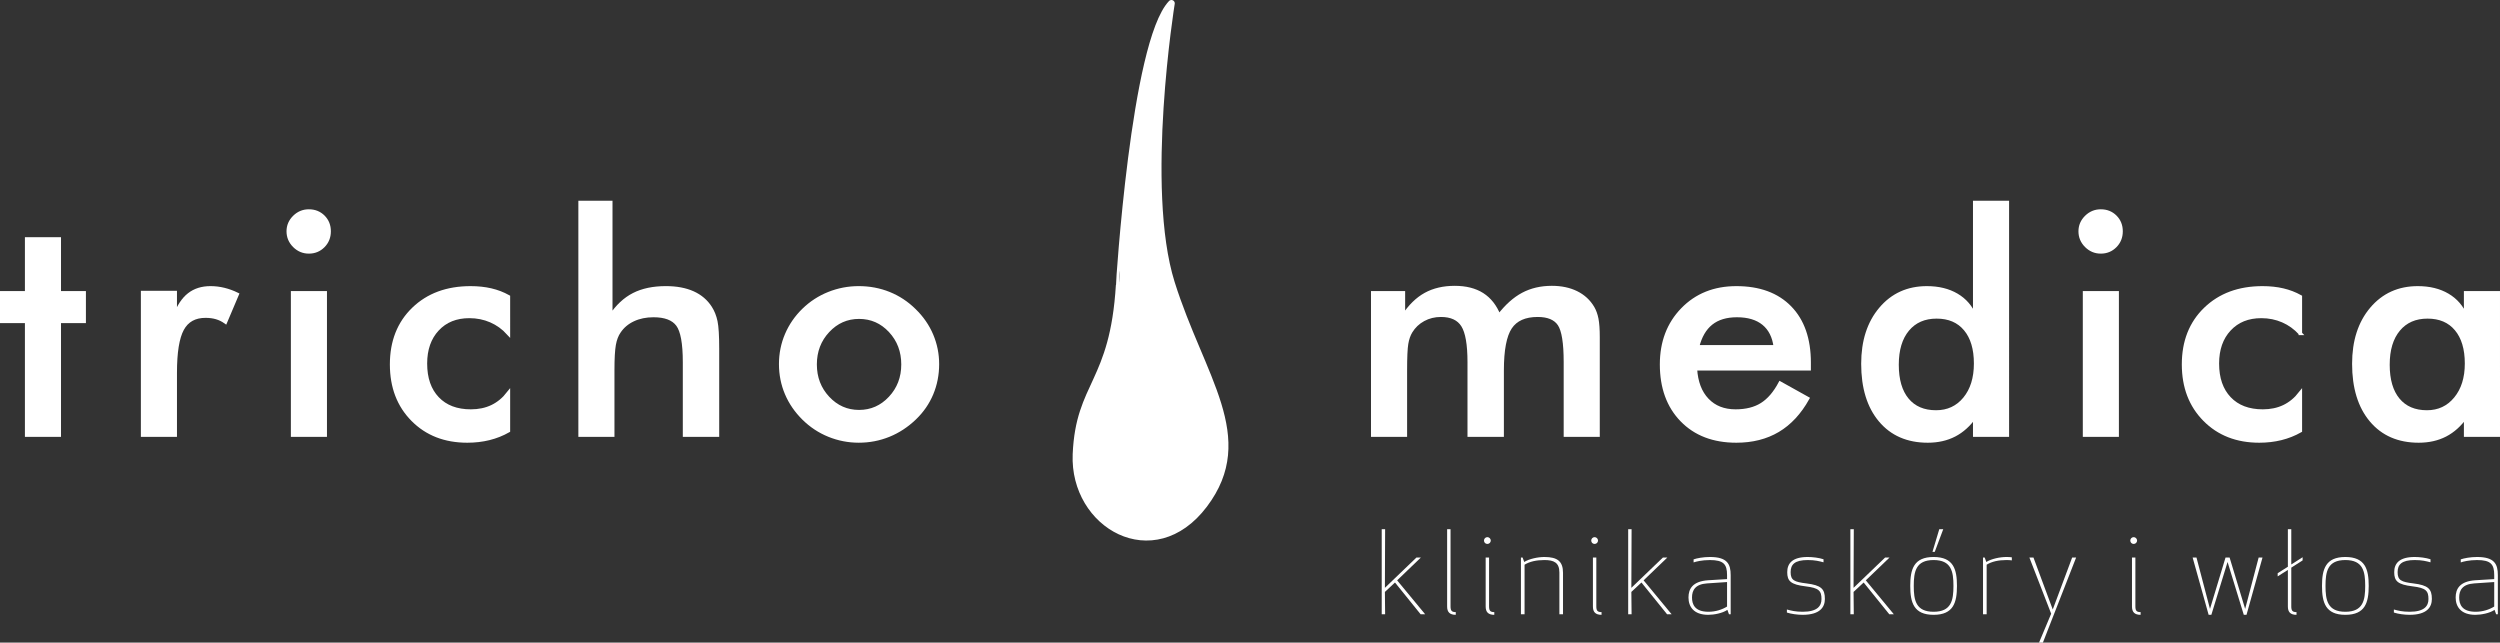 <?xml version="1.0" encoding="utf-8"?>
<!-- Generator: Adobe Illustrator 15.1.0, SVG Export Plug-In . SVG Version: 6.00 Build 0)  -->
<!DOCTYPE svg PUBLIC "-//W3C//DTD SVG 1.1//EN" "http://www.w3.org/Graphics/SVG/1.1/DTD/svg11.dtd">
<svg version="1.1" id="Warstwa_1" xmlns="http://www.w3.org/2000/svg" xmlns:xlink="http://www.w3.org/1999/xlink" x="0px" y="0px"
	 width="609.06px" height="156.557px" viewBox="0 0 609.06 156.557" enable-background="new 0 0 609.06 156.557"
	 xml:space="preserve">
<rect x="0" y="0" width="609.06" height="156.557" fill="#333333" stroke="none"/>
<g>
	<g>
		<path fill="#FFFFFF" d="M285.387,0.813c0,0-7.263,44.947,0,68.105c7.273,23.157,20.335,37.686,7.989,54.032
			c-12.344,16.353-31.954,4.991-31.234-12.254c0.723-17.26,9.065-17.183,10.526-41.251C272.668,69.445,276.306,10.35,285.387,0.813"
			/>
		
			<path fill="#FFFFFF" stroke="#FFFFFF" stroke-width="1.625" stroke-linecap="round" stroke-linejoin="round" stroke-miterlimit="10" d="
			M285.387,0.813c0,0-7.263,44.947,0,68.105c7.273,23.157,20.335,37.686,7.989,54.032c-12.344,16.353-31.954,4.991-31.234-12.254
			c0.723-17.26,9.065-17.183,10.526-41.251C272.668,69.445,276.306,10.35,285.387,0.813z"/>
	</g>
	<g>
		<path fill="#FFFFFF" stroke="#FFFFFF" stroke-width="0.86" stroke-miterlimit="10" d="M6.499,106V78.288H0.43v-6.945h6.069V58.218
			h7.933v13.125h6.069v6.945h-6.069V106H6.499z"/>
		<path fill="#FFFFFF" stroke="#FFFFFF" stroke-width="0.86" stroke-miterlimit="10" d="M42.683,76.862
			c0.852-2.29,1.979-3.984,3.381-5.081s3.139-1.646,5.211-1.646c1.121,0,2.223,0.135,3.308,0.402c1.085,0.269,2.151,0.658,3.2,1.17
			l-2.852,6.727c-0.684-0.487-1.42-0.846-2.212-1.078c-0.792-0.231-1.676-0.348-2.65-0.348c-2.633,0-4.522,1.055-5.667,3.163
			c-1.146,2.107-1.718,5.647-1.718,10.62V106H34.75V71.27h7.933V76.862z"/>
		<path fill="#FFFFFF" stroke="#FFFFFF" stroke-width="0.86" stroke-miterlimit="10" d="M70.232,56.353
			c0-1.34,0.495-2.497,1.482-3.473c0.987-0.975,2.162-1.462,3.527-1.462c1.414,0,2.59,0.469,3.529,1.406
			c0.937,0.939,1.408,2.115,1.408,3.528c0,1.414-0.476,2.603-1.427,3.565s-2.12,1.443-3.51,1.443c-1.365,0-2.54-0.493-3.527-1.48
			C70.727,58.895,70.232,57.718,70.232,56.353z M71.293,106V71.343h7.933V106H71.293z"/>
		<path fill="#FFFFFF" stroke="#FFFFFF" stroke-width="0.86" stroke-miterlimit="10" d="M123.857,81.214
			c-1.22-1.341-2.639-2.364-4.259-3.071c-1.622-0.707-3.37-1.061-5.247-1.061c-3.242,0-5.837,1.048-7.787,3.145
			c-1.951,2.097-2.926,4.875-2.926,8.336c0,3.606,0.981,6.44,2.943,8.5c1.962,2.06,4.674,3.09,8.135,3.09
			c1.926,0,3.644-0.359,5.156-1.079c1.51-0.72,2.839-1.81,3.985-3.272v9.14c-1.463,0.83-3.03,1.45-4.699,1.866
			c-1.669,0.412-3.442,0.62-5.319,0.62c-5.436,0-9.865-1.73-13.29-5.191c-3.423-3.46-5.137-7.944-5.137-13.454
			c0-5.58,1.773-10.084,5.321-13.509c3.546-3.424,8.182-5.137,13.911-5.137c1.803,0,3.459,0.177,4.971,0.53s2.926,0.896,4.242,1.627
			V81.214z"/>
		<path fill="#FFFFFF" stroke="#FFFFFF" stroke-width="0.86" stroke-miterlimit="10" d="M141.333,106V49.333h7.458v27.675
			c1.584-2.388,3.448-4.131,5.593-5.228c2.145-1.097,4.754-1.646,7.825-1.646c2.583,0,4.782,0.408,6.6,1.225
			c1.814,0.817,3.234,2.029,4.258,3.638c0.609,0.951,1.049,2.061,1.316,3.327c0.268,1.268,0.403,3.485,0.403,6.653V106h-8.007
			V88.197c0-4.558-0.554-7.587-1.663-9.086c-1.11-1.499-3.078-2.249-5.905-2.249c-1.854,0-3.504,0.342-4.954,1.024
			s-2.59,1.646-3.418,2.889c-0.584,0.829-0.994,1.895-1.225,3.198s-0.347,3.383-0.347,6.232V106H141.333z"/>
		<path fill="#FFFFFF" stroke="#FFFFFF" stroke-width="0.86" stroke-miterlimit="10" d="M190.203,88.707
			c0-2.533,0.482-4.929,1.444-7.183c0.964-2.254,2.346-4.26,4.151-6.015c1.778-1.729,3.826-3.058,6.141-3.984
			c2.316-0.926,4.74-1.39,7.275-1.39c2.608,0,5.063,0.464,7.367,1.39c2.303,0.927,4.368,2.291,6.196,4.095
			c1.828,1.779,3.218,3.79,4.169,6.032c0.95,2.243,1.425,4.596,1.425,7.055c0,2.561-0.47,4.961-1.406,7.203
			c-0.938,2.242-2.311,4.229-4.113,5.96c-1.902,1.828-4.011,3.211-6.325,4.149c-2.316,0.938-4.753,1.407-7.313,1.407
			c-2.511,0-4.923-0.469-7.239-1.407c-2.314-0.938-4.375-2.296-6.177-4.075c-1.828-1.805-3.217-3.827-4.168-6.069
			C190.679,93.633,190.203,91.242,190.203,88.707z M220,88.781c0-3.217-1.036-5.941-3.108-8.171
			c-2.072-2.23-4.605-3.346-7.604-3.346c-2.975,0-5.502,1.115-7.586,3.346c-2.083,2.229-3.126,4.954-3.126,8.171
			s1.042,5.941,3.126,8.171c2.084,2.229,4.611,3.345,7.586,3.345c2.974,0,5.502-1.115,7.587-3.345
			C218.958,94.723,220,91.998,220,88.781z"/>
		<path fill="#FFFFFF" stroke="#FFFFFF" stroke-width="0.86" stroke-miterlimit="10" d="M342.372,106h-7.934V71.343h7.458v5.666
			c1.584-2.413,3.382-4.173,5.393-5.282s4.381-1.663,7.11-1.663c2.705,0,4.947,0.565,6.727,1.699s3.132,2.858,4.058,5.173
			c1.828-2.388,3.773-4.131,5.833-5.228c2.058-1.097,4.404-1.645,7.037-1.645c2.291,0,4.289,0.42,5.996,1.261
			c1.705,0.841,3.034,2.065,3.984,3.674c0.439,0.756,0.762,1.658,0.97,2.705c0.206,1.049,0.311,2.548,0.311,4.498v2.777V106h-7.934
			V88.197c0-4.655-0.494-7.721-1.48-9.195c-0.987-1.475-2.749-2.212-5.282-2.212c-3.121,0-5.345,0.993-6.674,2.979
			c-1.327,1.987-1.992,5.466-1.992,10.437V106h-8.007V88.197c0-4.289-0.519-7.264-1.553-8.922c-1.036-1.657-2.822-2.485-5.357-2.485
			c-1.559,0-2.985,0.354-4.276,1.06c-1.293,0.707-2.316,1.683-3.07,2.926c-0.488,0.804-0.83,1.791-1.024,2.961
			c-0.196,1.17-0.292,3.327-0.292,6.47V106z"/>
		<path fill="#FFFFFF" stroke="#FFFFFF" stroke-width="0.86" stroke-miterlimit="10" d="M440.744,89.841h-27.712
			c0.194,3.242,1.157,5.771,2.888,7.587c1.73,1.817,4.034,2.725,6.911,2.725c2.559,0,4.69-0.536,6.397-1.609
			c1.706-1.072,3.192-2.803,4.46-5.19l6.69,3.729c-1.951,3.485-4.363,6.082-7.238,7.787c-2.877,1.705-6.252,2.559-10.127,2.559
			c-5.557,0-9.981-1.694-13.271-5.081c-3.291-3.388-4.937-7.91-4.937-13.564c0-5.434,1.701-9.901,5.101-13.398
			c3.399-3.498,7.77-5.247,13.107-5.247c5.581,0,9.932,1.597,13.051,4.789c3.119,3.193,4.68,7.667,4.68,13.417V89.841z
			 M432.518,84.503c-0.316-2.484-1.268-4.38-2.852-5.684c-1.585-1.304-3.754-1.957-6.507-1.957c-2.609,0-4.705,0.635-6.289,1.901
			c-1.584,1.268-2.693,3.182-3.327,5.739H432.518z"/>
		<path fill="#FFFFFF" stroke="#FFFFFF" stroke-width="0.86" stroke-miterlimit="10" d="M481.096,49.333h7.935V106h-7.935v-4.495
			c-1.412,1.998-3.064,3.484-4.954,4.461c-1.888,0.973-4.052,1.461-6.489,1.461c-4.898,0-8.755-1.675-11.57-5.026
			c-2.815-3.351-4.224-7.939-4.224-13.766c0-5.531,1.438-9.999,4.315-13.398c2.875-3.4,6.629-5.101,11.26-5.101
			c2.827,0,5.247,0.591,7.258,1.773s3.479,2.883,4.404,5.1V49.333z M481.317,88.563c0-3.584-0.836-6.374-2.506-8.372
			c-1.669-1.999-4.002-2.999-7-2.999c-2.999,0-5.355,1.03-7.074,3.09s-2.577,4.918-2.577,8.574c0,3.68,0.828,6.52,2.486,8.518
			c1.656,1.998,3.996,2.998,7.019,2.998c2.875,0,5.204-1.079,6.983-3.236C480.425,94.978,481.317,92.121,481.317,88.563z"/>
		<path fill="#FFFFFF" stroke="#FFFFFF" stroke-width="0.86" stroke-miterlimit="10" d="M506.791,56.353
			c0-1.34,0.494-2.497,1.481-3.473c0.987-0.975,2.162-1.462,3.527-1.462c1.414,0,2.59,0.469,3.528,1.406
			c0.938,0.939,1.408,2.115,1.408,3.528c0,1.414-0.476,2.603-1.427,3.565s-2.119,1.443-3.51,1.443c-1.365,0-2.54-0.493-3.527-1.48
			C507.285,58.895,506.791,57.718,506.791,56.353z M507.852,106V71.343h7.933V106H507.852z"/>
		<path fill="#FFFFFF" stroke="#FFFFFF" stroke-width="0.86" stroke-miterlimit="10" d="M560.416,81.214
			c-1.221-1.341-2.639-2.364-4.26-3.071c-1.622-0.707-3.369-1.061-5.246-1.061c-3.242,0-5.838,1.048-7.787,3.145
			c-1.951,2.097-2.926,4.875-2.926,8.336c0,3.606,0.981,6.44,2.943,8.5s4.674,3.09,8.135,3.09c1.926,0,3.644-0.359,5.155-1.079
			c1.51-0.72,2.839-1.81,3.985-3.272v9.14c-1.463,0.83-3.029,1.45-4.698,1.866c-1.67,0.412-3.442,0.62-5.319,0.62
			c-5.437,0-9.866-1.73-13.291-5.191c-3.423-3.46-5.136-7.944-5.136-13.454c0-5.58,1.772-10.084,5.32-13.509
			c3.546-3.424,8.182-5.137,13.911-5.137c1.803,0,3.459,0.177,4.971,0.53s2.926,0.896,4.242,1.627V81.214z"/>
		<path fill="#FFFFFF" stroke="#FFFFFF" stroke-width="0.86" stroke-miterlimit="10" d="M608.63,106h-7.935v-4.495
			c-1.413,1.998-3.064,3.484-4.954,4.461c-1.888,0.973-4.052,1.461-6.489,1.461c-4.898,0-8.755-1.675-11.57-5.026
			c-2.815-3.351-4.224-7.939-4.224-13.766c0-5.531,1.438-9.999,4.314-13.398c2.876-3.4,6.63-5.101,11.261-5.101
			c2.826,0,5.247,0.591,7.258,1.773s3.479,2.883,4.404,5.1v-5.666h7.935V106z M600.917,88.563c0-3.584-0.837-6.374-2.506-8.372
			c-1.669-1.999-4.003-2.999-7.001-2.999s-5.355,1.03-7.073,3.09c-1.72,2.06-2.578,4.918-2.578,8.574c0,3.68,0.828,6.52,2.486,8.518
			c1.657,1.998,3.997,2.998,7.019,2.998c2.852,0,5.175-1.085,6.965-3.255C600.02,94.947,600.917,92.096,600.917,88.563z"/>
	</g>
	<g>
		<path fill="#FFFFFF" d="M340.377,141.387l6.825,8.262h-1.105l-6.245-7.736l-2.458,2.293l0.055,5.443h-0.83v-20.723h0.83
			l-0.055,14.284l7.681-7.376h1.077L340.377,141.387z"/>
		<path fill="#FFFFFF" d="M354.657,149.785c-1.465,0-2.101-0.661-2.101-2.016v-18.844h0.83v18.787c0,1.053,0.275,1.411,1.271,1.411
			V149.785z"/>
		<path fill="#FFFFFF" d="M362.36,130.859c0.442,0,0.83,0.388,0.83,0.83c0,0.47-0.388,0.828-0.83,0.828
			c-0.469,0-0.828-0.358-0.828-0.828C361.532,131.247,361.891,130.859,362.36,130.859z M364.046,149.785
			c-1.464,0-2.101-0.661-2.101-2.016v-11.936h0.83v11.879c0,1.053,0.275,1.411,1.271,1.411V149.785z"/>
		<path fill="#FFFFFF" d="M379.904,139.481c0-2.432-1.354-3.04-3.649-3.04c-1.934,0-3.592,0.359-4.834,1.133v12.074h-0.885v-13.814
			h0.414l0.388,1.077c1.216-0.774,3.343-1.216,4.917-1.216c3.233,0,4.532,1.105,4.532,3.867v10.086h-0.883V139.481z"/>
		<path fill="#FFFFFF" d="M388.489,130.859c0.442,0,0.829,0.388,0.829,0.83c0,0.47-0.387,0.828-0.829,0.828
			c-0.47,0-0.828-0.358-0.828-0.828C387.661,131.247,388.019,130.859,388.489,130.859z M390.175,149.785
			c-1.465,0-2.101-0.661-2.101-2.016v-11.936h0.829v11.879c0,1.053,0.276,1.411,1.271,1.411V149.785z"/>
		<path fill="#FFFFFF" d="M400.421,141.387l6.824,8.262h-1.105l-6.245-7.736l-2.458,2.293l0.056,5.443h-0.83v-20.723h0.83
			l-0.056,14.284l7.682-7.376h1.077L400.421,141.387z"/>
		<path fill="#FFFFFF" d="M412.6,137.021v-0.746c0.772-0.276,2.348-0.58,3.978-0.58c4.228,0,5.058,1.714,5.058,4.422v9.531h-0.416
			l-0.386-1.078c-1.16,0.829-3.288,1.215-4.67,1.215c-3.563,0-4.808-2.016-4.808-4.226c0-2.101,0.995-3.951,4.836-4.2l4.559-0.275
			v-0.995c0-2.599-0.828-3.647-4.173-3.647C414.617,136.441,413.125,136.828,412.6,137.021z M415.86,142.133
			c-2.791,0.193-3.647,1.603-3.647,3.427c0,1.631,0.636,3.481,4.006,3.481c1.742,0,3.316-0.524,4.532-1.271v-5.968L415.86,142.133z"
			/>
		<path fill="#FFFFFF" d="M443.758,145.946c0-2.017-0.637-2.708-3.869-3.096c-3.647-0.44-4.476-1.298-4.476-3.453
			c0-2.127,1.216-3.702,5.001-3.702c1.216,0,2.735,0.192,3.841,0.553v0.745c-1.023-0.275-2.072-0.552-3.841-0.552
			c-3.178,0-4.173,1.077-4.173,2.956c0,1.989,0.912,2.376,3.841,2.735c3.592,0.442,4.504,1.326,4.504,3.785
			c0,1.99-1.188,3.867-5.416,3.867c-1.215,0-2.734-0.191-3.84-0.551v-0.746c1.021,0.277,2.072,0.553,3.84,0.553
			C442.762,149.041,443.758,147.632,443.758,145.946z"/>
		<path fill="#FFFFFF" d="M454.555,141.387l6.825,8.262h-1.105l-6.245-7.736l-2.459,2.293l0.056,5.443h-0.83v-20.723h0.83
			l-0.056,14.284l7.682-7.376h1.077L454.555,141.387z"/>
		<path fill="#FFFFFF" d="M471.072,135.695c4.836,0,5.692,2.984,5.692,7.045c0,4.063-0.856,7.045-5.692,7.045
			c-4.834,0-5.69-2.982-5.69-7.045C465.381,138.68,466.238,135.695,471.072,135.695z M471.072,149.041
			c4.339,0,4.836-2.818,4.836-6.301c0-3.479-0.497-6.299-4.836-6.299c-4.337,0-4.834,2.819-4.834,6.299
			C466.238,146.223,466.735,149.041,471.072,149.041z M470.796,134.451l1.658-5.525h0.967l-2.072,5.525H470.796z"/>
		<path fill="#FFFFFF" d="M490.13,136.523c-0.386-0.055-0.828-0.082-1.299-0.082c-1.935,0-3.592,0.359-4.835,1.133v12.074h-0.885
			v-13.814h0.414l0.388,1.077c1.216-0.774,3.343-1.216,4.918-1.216c0.471,0,0.913,0.028,1.299,0.082V136.523z"/>
		<path fill="#FFFFFF" d="M495.402,135.834l4.697,12.654l4.726-12.654h0.967l-8.095,20.723h-0.94l2.957-7.045l-5.305-13.678H495.402
			z"/>
		<path fill="#FFFFFF" d="M519.818,130.859c0.442,0,0.829,0.388,0.829,0.83c0,0.47-0.387,0.828-0.829,0.828
			c-0.47,0-0.829-0.358-0.829-0.828C518.989,131.247,519.348,130.859,519.818,130.859z M521.504,149.785
			c-1.465,0-2.102-0.661-2.102-2.016v-11.936h0.83v11.879c0,1.053,0.275,1.411,1.271,1.411V149.785z"/>
		<path fill="#FFFFFF" d="M546.973,148.35l3.287-12.516h0.94l-3.897,13.951h-0.663l-3.95-12.874l-3.951,12.874h-0.663l-3.896-13.951
			h0.938l3.288,12.516l3.785-12.516h0.995L546.973,148.35z"/>
		<path fill="#FFFFFF" d="M557.381,138.845l-2.486,1.575v-0.773l2.486-1.575v-9.146h0.83v8.593l2.762-1.768v0.772l-2.762,1.769
			v9.421c0,1.053,0.275,1.411,1.271,1.411v0.661c-1.465,0-2.101-0.661-2.101-2.016V138.845z"/>
		<path fill="#FFFFFF" d="M571.385,135.695c4.835,0,5.691,2.984,5.691,7.045c0,4.063-0.856,7.045-5.691,7.045
			s-5.691-2.982-5.691-7.045C565.694,138.68,566.55,135.695,571.385,135.695z M571.385,149.041c4.338,0,4.835-2.818,4.835-6.301
			c0-3.479-0.497-6.299-4.835-6.299c-4.337,0-4.835,2.819-4.835,6.299C566.55,146.223,567.048,149.041,571.385,149.041z"/>
		<path fill="#FFFFFF" d="M591.631,145.946c0-2.017-0.636-2.708-3.868-3.096c-3.647-0.44-4.476-1.298-4.476-3.453
			c0-2.127,1.216-3.702,5.001-3.702c1.216,0,2.735,0.192,3.841,0.553v0.745c-1.023-0.275-2.072-0.552-3.841-0.552
			c-3.178,0-4.173,1.077-4.173,2.956c0,1.989,0.912,2.376,3.841,2.735c3.592,0.442,4.504,1.326,4.504,3.785
			c0,1.99-1.188,3.867-5.416,3.867c-1.215,0-2.734-0.191-3.84-0.551v-0.746c1.021,0.277,2.072,0.553,3.84,0.553
			C590.636,149.041,591.631,147.632,591.631,145.946z"/>
		<path fill="#FFFFFF" d="M599.5,137.021v-0.746c0.773-0.276,2.348-0.58,3.978-0.58c4.228,0,5.058,1.714,5.058,4.422v9.531h-0.415
			l-0.386-1.078c-1.161,0.829-3.288,1.215-4.671,1.215c-3.563,0-4.808-2.016-4.808-4.226c0-2.101,0.995-3.951,4.836-4.2l4.559-0.275
			v-0.995c0-2.599-0.828-3.647-4.173-3.647C601.518,136.441,600.025,136.828,599.5,137.021z M602.76,142.133
			c-2.791,0.193-3.647,1.603-3.647,3.427c0,1.631,0.637,3.481,4.006,3.481c1.742,0,3.316-0.524,4.532-1.271v-5.968L602.76,142.133z"
			/>
	</g>
</g>
</svg>
